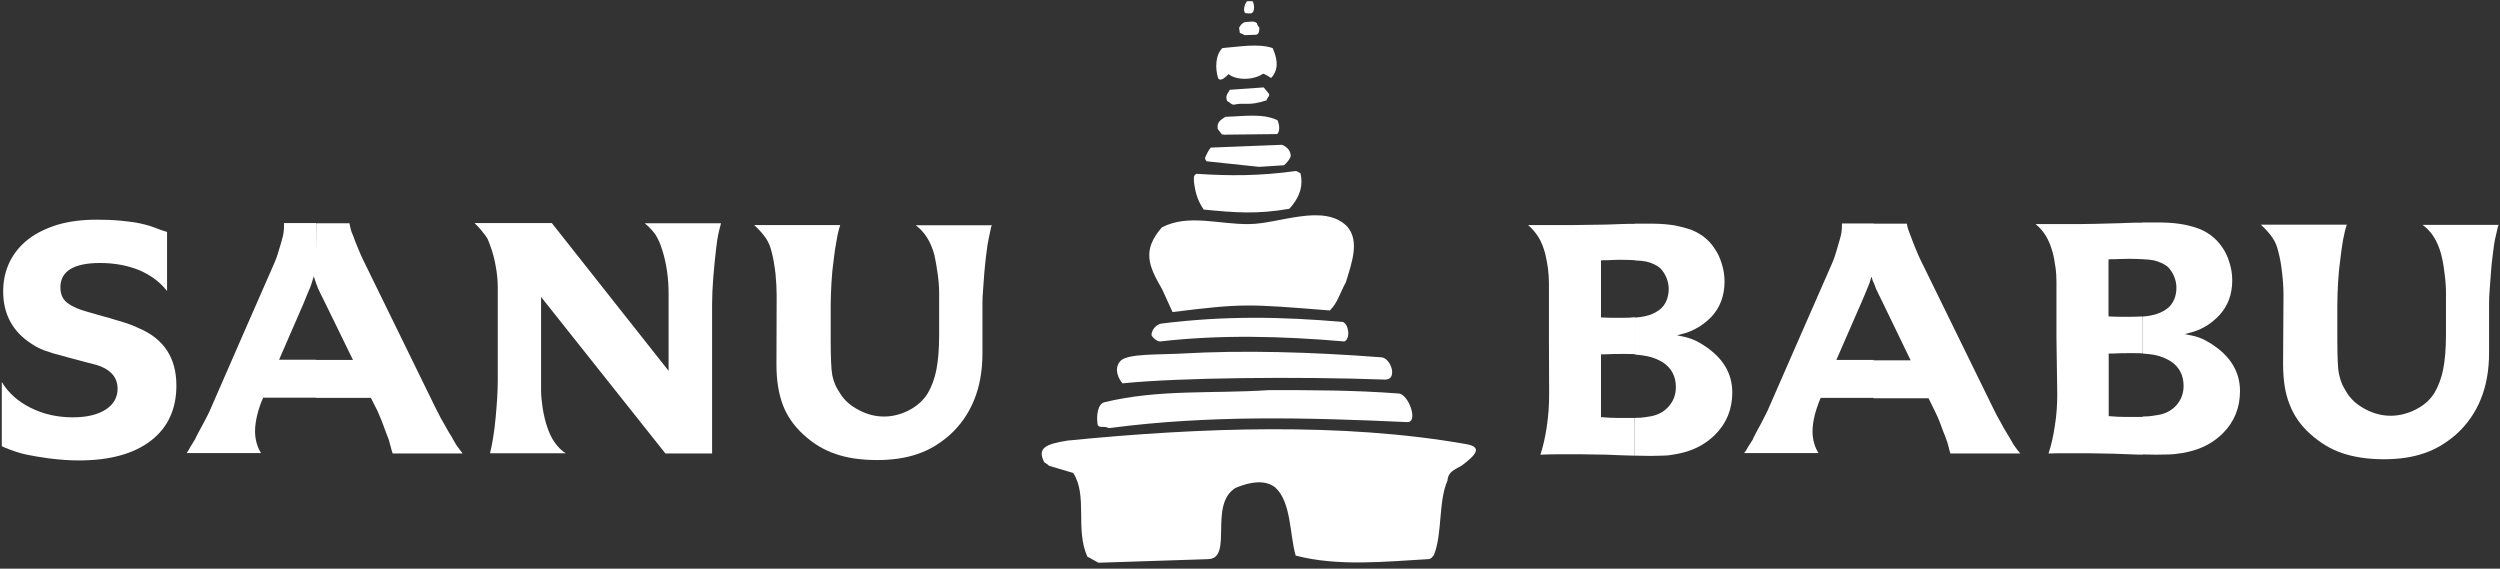 <?xml version="1.0" encoding="utf-8"?>
<!-- Generator: Adobe Illustrator 24.0.1, SVG Export Plug-In . SVG Version: 6.00 Build 0)  -->
<svg version="1.1" id="Layer_1" xmlns="http://www.w3.org/2000/svg" xmlns:xlink="http://www.w3.org/1999/xlink" x="0px" y="0px"
	 viewBox="0 0 1258.6 286.3" style="enable-background:new 0 0 1258.6 286.3;" xml:space="preserve">
<rect x="0" y="0" width="1258.6" height="286.3" fill="#333333" stroke="none"/>
<style type="text/css">
	.st0{fill:#FFFFFF;}
	.st1{fill-rule:evenodd;clip-rule:evenodd;fill:#FFFFFF;}
</style>
<g>
	<g>
		<path class="st0" d="M0.9,224.6v-32.3c3.3,5.5,8.1,9.8,14.5,13s13.5,4.8,21.2,4.8c7.1,0,12.5-1.3,16.6-3.9c4-2.6,6-6.1,6-10.5
			c0-2.9-0.9-5.4-2.8-7.5c-1.9-2-4.5-3.5-7.9-4.5l-6.5-1.7l-7.9-2.1c-3-0.9-5.5-1.5-7.3-2c-1.8-0.6-3.3-1.1-4.5-1.5
			c-1.2-0.5-2.3-0.9-3.2-1.4c-0.9-0.4-1.9-1.1-3.2-1.9c-9.5-6.1-14.3-14.9-14.3-26.4c0-5.5,1.1-10.4,3.3-14.9
			c2.2-4.5,5.4-8.3,9.4-11.4c4-3.1,9-5.5,14.8-7.3c5.8-1.7,12.3-2.5,19.5-2.5c3.8,0,7.9,0.1,12.1,0.5c2.6,0.3,4.9,0.5,6.8,0.8
			c1.9,0.3,3.7,0.7,5.3,1.1s3.4,0.9,5.1,1.6s3.8,1.4,6.2,2.2v29.7c-3.5-4.5-8.1-7.9-13.8-10.4c-5.8-2.4-12.5-3.7-19.9-3.7
			c-13.3,0-20,4.1-20,12.3c0,3.7,1.4,6.6,4.4,8.4c0.8,0.6,1.7,1.1,2.5,1.4c0.8,0.4,1.8,0.9,3,1.3c1.2,0.4,2.7,0.9,4.5,1.4
			s4.1,1.2,7,2c2.6,0.7,4.8,1.3,6.5,1.9c1.8,0.5,3.3,0.9,4.7,1.4s2.6,0.9,3.7,1.3c1.2,0.5,2.3,1,3.6,1.6c12.4,5.4,18.5,15,18.5,28.7
			c0,11.9-4.3,21.2-12.9,27.8c-8.6,6.6-20.7,9.9-36.2,9.9c-5,0-10.2-0.4-15.5-1.1c-4.3-0.6-7.9-1.2-11.2-1.9
			c-3.2-0.7-6.7-1.9-10.7-3.5L0.9,224.6z"/>
		<path class="st0" d="M159.2,112.4h16.7c0.3,1.3,0.5,2.4,0.7,3.1c0.2,0.8,0.6,1.9,1.2,3.2c0.7,2,1.5,4.1,2.5,6.4
			c0.9,2.3,1.8,4.3,2.6,5.9l36.3,74.2c0.5,0.9,1,2,1.7,3.3c0.6,1.3,1.4,2.7,2.4,4.4c0.9,1.7,1.9,3.3,2.7,4.8
			c0.9,1.4,1.7,2.6,2.2,3.7c0.9,1.7,1.7,2.9,2.3,3.7c0.6,0.8,1.4,1.9,2.4,3.2h-35.2l-0.6-1.8c-0.2-0.9-0.4-1.8-0.7-2.6
			c-0.2-0.8-0.4-1.6-0.6-2.3c-0.3-0.8-0.6-1.8-1.1-2.9c-0.4-1.1-1-2.6-1.6-4.3c-0.6-1.6-1.1-3-1.7-4.3c-0.5-1.2-1-2.3-1.3-3.1
			l-3.4-6.7h-27.6v-19.1h18.6l-15-30.7l-1.4-2.8c-0.3-0.6-0.5-1.1-0.8-1.7c-0.3-0.5-0.6-1.2-0.8-2c-0.3-0.6-0.5-1.1-0.7-1.6
			L159.2,112.4L159.2,112.4z M94.7,227c0.9-1.7,1.7-2.9,2.3-3.9c0.6-0.9,0.9-1.6,1.2-1.9c0.2-0.6,0.7-1.5,1.4-2.9
			c0.7-1.4,1.7-3,2.8-5.2c1.6-2.9,2.6-5,3.2-6.3l17.1-39.2l15.3-34.9c0.6-1.3,1.4-3.3,2.2-6.1c0.9-2.8,1.6-5.3,2.2-7.6
			c0.4-1.7,0.6-3.7,0.6-5.8v-0.9h16.1v30c-0.1-0.4-0.3-0.6-0.4-0.9c-0.2-0.6-0.4-1.4-0.7-2.3c-0.4,1.1-0.6,2-0.9,2.8
			c-0.2,0.9-0.6,1.7-0.9,2.7c-0.4,0.9-0.9,2-1.4,3.3c-0.5,1.3-1.2,2.9-2,4.9l-12.3,28.3h18.6v19.1h-26.6c-1.3,2.8-2.3,5.8-3,8.7
			c-0.7,2.9-1.1,5.7-1.1,8.1c0,4.1,1,7.8,3,11.1H94L94.7,227z"/>
		<path class="st0" d="M246.7,228.2c0.6-2.4,1.1-5,1.6-8.1c0.5-3,0.9-6.3,1.2-9.6s0.6-6.7,0.8-10c0.2-3.3,0.3-6.5,0.3-9.4v-21.6
			v-24.9c0-3.5-0.4-7-1-10.4c-0.6-3.4-1.4-6.6-2.4-9.4c-0.4-1.3-0.9-2.4-1.3-3.5s-0.9-1.9-1.6-2.8s-1.4-1.8-2.2-2.8
			c-0.9-1-1.9-2.2-3.2-3.4h38.9l58.8,74.4V148c0-8.1-1.1-15.6-3.2-22.1c-0.9-3-2-5.5-3.3-7.6c-1.3-1.9-3.2-4-5.5-5.9h38.4
			c-0.7,2.5-1.2,4.5-1.5,6.1c-0.3,1.4-0.6,3.5-0.9,6.1c-0.6,4.9-1.1,9.9-1.5,15s-0.6,9.6-0.6,13.5v75.2h-23.5l-62.6-78.8v47
			c0,2.6,0.3,5.5,0.8,9c0.6,3.5,1.3,6.6,2.2,9.2c2,6.2,5.1,10.7,9.4,13.5L246.7,228.2L246.7,228.2z"/>
		<path class="st0" d="M391,148.7c0-3.3-0.2-7-0.6-11.1c-0.5-4.1-1.1-7.6-1.9-10.7c-0.6-2.5-1.5-4.8-2.8-6.8c-1.3-1.9-3.3-4.3-6-6.8
			h43.3c-0.7,2-1.3,4.5-1.8,7.6c-0.6,3-1.1,6.4-1.5,10c-0.5,3.6-0.9,7.4-1.1,11.3c-0.2,4-0.4,7.7-0.4,11.3v18.3
			c0,4.2,0.1,7.6,0.2,10.4c0.1,2.7,0.3,4.9,0.6,6.7c0.4,1.9,0.9,3.5,1.5,4.8c0.6,1.4,1.5,2.9,2.6,4.6c2.1,3.4,5.3,6.1,9.4,8.2
			c4.1,2.2,8.4,3.2,12.5,3.2c4.4,0,8.6-1.1,12.7-3.2c4.1-2.2,7.2-5,9.3-8.4c2-3.4,3.5-7.3,4.4-11.9c0.9-4.6,1.4-10.4,1.4-17.4v-10.1
			v-11.4c0-2.4-0.2-5.5-0.7-9.2s-1.1-7-1.7-9.8c-1.8-6.6-4.9-11.6-9.4-14.9h38.4l-0.4,0.7c-0.4,1.7-0.6,3.2-1,4.8s-0.6,3.2-0.9,4.7
			c-0.2,1.7-0.5,3.8-0.8,6.2s-0.5,5.1-0.8,8.1c-0.2,3.1-0.4,5.8-0.6,8.3c-0.2,2.4-0.3,4.5-0.3,6.3v25.4c0,17.4-5.5,31.2-16.7,41.3
			c-5,4.3-10.3,7.5-16.1,9.4c-5.8,2-12.5,3-20.2,3c-8.1,0-15.1-1-21-3.1c-6-2-11.3-5.3-16.1-9.7s-8.3-9.4-10.4-15
			c-2.1-5.6-3.2-12.3-3.2-20.3L391,148.7L391,148.7z"/>
	</g>
</g>
<g>
	<g>
		<path class="st0" d="M943.3,112.6H960c0.2,1.2,0.4,2.3,0.7,3c0.3,0.8,0.7,1.9,1.2,3.2c0.7,2,1.6,4.1,2.5,6.4
			c0.9,2.3,1.8,4.3,2.6,5.9l36.3,74.1c0.4,0.9,1,2.1,1.7,3.4c0.7,1.2,1.4,2.7,2.4,4.3c0.9,1.8,1.8,3.4,2.7,4.8
			c0.9,1.4,1.6,2.7,2.2,3.7c0.9,1.7,1.7,2.9,2.3,3.7c0.6,0.9,1.4,1.9,2.5,3.2h-35.2l-0.5-1.7c-0.2-0.9-0.4-1.8-0.7-2.7
			c-0.2-0.8-0.4-1.6-0.7-2.2c-0.3-0.9-0.6-1.8-1.1-3c-0.5-1.1-1-2.5-1.6-4.2c-0.6-1.7-1.2-3.1-1.7-4.3c-0.6-1.2-1-2.2-1.4-3
			l-3.3-6.7h-27.7v-19.1h18.7L947,150.6l-1.4-2.8c-0.2-0.6-0.5-1.1-0.8-1.7c-0.3-0.6-0.6-1.2-0.8-2c-0.3-0.6-0.5-1.1-0.7-1.7
			L943.3,112.6L943.3,112.6z M878.9,227c0.9-1.7,1.7-2.9,2.3-3.8c0.6-0.9,1-1.6,1.2-1.9c0.2-0.6,0.7-1.6,1.4-2.9
			c0.7-1.4,1.6-3.1,2.8-5.2c1.5-2.9,2.5-5,3.2-6.3l17.1-39.1l15.3-34.9c0.6-1.3,1.4-3.3,2.2-6.1s1.6-5.3,2.2-7.6
			c0.5-1.7,0.7-3.7,0.7-5.8v-0.9h16v29.9c-0.1-0.3-0.2-0.6-0.4-0.8c-0.2-0.6-0.4-1.4-0.7-2.3c-0.4,1.1-0.7,2-0.9,2.8
			c-0.3,0.8-0.6,1.7-1,2.6c-0.4,0.9-0.9,2.1-1.4,3.4c-0.6,1.3-1.2,2.9-2.1,4.9l-12.3,28.2h18.7v19.1h-26.6c-1.2,2.8-2.2,5.7-3,8.7
			c-0.7,2.9-1.1,5.7-1.1,8.1c0,4.1,1,7.8,3,11h-37.5L878.9,227z"/>
		<path class="st0" d="M823,112.6h6c2.6,0,4.8,0,6.5,0.1c1.8,0.1,3.4,0.2,4.8,0.4c1.5,0.1,3,0.4,4.3,0.7c1.4,0.3,3.1,0.7,5,1.3
			c2.8,0.8,5.3,2.1,7.6,3.7c2.3,1.7,4.3,3.7,5.9,6.2c1.7,2.4,2.9,5,3.7,7.8c0.9,2.8,1.4,5.8,1.4,8.9c0,7.1-2.2,13-6.5,17.7
			c-1.7,1.7-3.7,3.5-6.1,5c-1.8,1.1-3.4,1.9-4.9,2.5c-1.4,0.6-3.6,1.2-6.4,1.9c3.2,0.6,5.6,1.2,7.4,1.9c1.7,0.6,3.8,1.7,6.1,3.2
			c9.5,6.1,14.3,14,14.3,23.7c0,8.4-2.9,15.5-8.6,21.2c-3.7,3.7-8.1,6.4-13,8.1c-1.7,0.6-3.2,1-4.6,1.3c-1.4,0.3-2.9,0.6-4.4,0.8
			c-1.5,0.3-3.2,0.4-5.1,0.4c-1.9,0.1-4.1,0.1-6.6,0.1c-2,0-4.2-0.1-6.3-0.1h-0.4v-19c1.2-0.1,2.1-0.1,2.9-0.1c1.4-0.1,3-0.4,5-0.7
			c3.8-0.7,6.9-2.4,9.2-5.1c2.3-2.7,3.5-5.8,3.5-9.6c0-5.4-2.2-9.5-6.3-12.3c-2.4-1.5-5-2.6-7.8-3.2c-1.8-0.4-4-0.7-6.5-0.9v-18.6
			c1.9-0.1,3.6-0.4,5.1-0.7c2.8-0.6,5.2-1.7,7.2-3.2c1.5-1.1,2.7-2.7,3.5-4.5c0.8-1.9,1.2-3.9,1.2-6c0-1.9-0.4-3.9-1.2-5.8
			c-0.8-1.9-1.9-3.5-3.2-4.8c-1.9-1.5-4.2-2.6-6.9-3.2c-1.4-0.3-3.4-0.5-5.8-0.6L823,112.6L823,112.6z M779.8,170.4v-27.9
			c0-2.3-0.2-4.8-0.5-7.5c-0.4-2.7-0.9-5.2-1.4-7.4c-0.9-3.2-2-6-3.3-8.1s-3.1-4.3-5.3-6.2h15.1c2.8,0,5.4,0,7.7,0
			c2.4,0,4.7-0.1,7.1-0.1c2.3,0,4.8-0.1,7.6-0.1c2.7-0.1,5.8-0.1,9.3-0.3c2.4-0.1,4.6-0.1,6.8-0.1h0.2V131c-1.9-0.1-4.2-0.2-6.7-0.2
			c-1.7,0-3.2,0-4.8,0.1s-3,0.1-4.4,0.1l-1.2,0.1v28.7c2.3,0.1,4.4,0.2,6.2,0.2c1.9,0,3.4,0,4.7,0c2.3,0,4.3-0.1,6.2-0.3v18.6
			c-1.4-0.1-3-0.1-4.6-0.1h-2.5c-2.6,0-4.5,0-5.9,0.1s-2.2,0.1-2.4,0.1h-1.7V210c3.4,0.3,6,0.4,8,0.4s4,0,6,0c1.2,0,2.1,0,3,0v19
			c-2.2-0.1-4.5-0.1-6.9-0.2c-5.6-0.3-10.3-0.4-14-0.4c-3.7-0.1-7.3-0.1-11-0.1c-2.3,0-4.8,0-7.3,0s-5.3,0.1-8.3,0.2
			c1.3-3.9,2.4-8.6,3.2-14s1.2-10.8,1.2-15.9L779.8,170.4L779.8,170.4z"/>
		<path class="st0" d="M1078.5,112h6c2.6,0,4.8,0,6.5,0.1c1.8,0.1,3.4,0.2,4.9,0.4c1.4,0.2,2.9,0.4,4.3,0.7c1.4,0.3,3.1,0.7,5,1.3
			c2.8,0.9,5.3,2.1,7.6,3.8c2.3,1.7,4.3,3.7,5.9,6.1c1.7,2.4,2.9,5,3.7,7.8c0.9,2.8,1.4,5.8,1.4,8.9c0,7.1-2.2,13-6.6,17.7
			c-1.6,1.7-3.7,3.5-6.1,5.1c-1.8,1-3.4,1.9-4.8,2.4c-1.5,0.6-3.6,1.2-6.4,1.9c3.1,0.6,5.6,1.1,7.3,1.8c1.8,0.6,3.8,1.7,6.2,3.2
			c9.5,6.1,14.3,14,14.3,23.7c0,8.4-2.9,15.5-8.6,21.2c-3.7,3.7-8.1,6.4-13,8.1c-1.7,0.6-3.2,1-4.6,1.3c-1.4,0.4-2.8,0.6-4.4,0.8
			c-1.5,0.3-3.2,0.4-5,0.5c-1.9,0-4.1,0.1-6.7,0.1c-2,0-4.1-0.1-6.3-0.1l-0.4-0.1v-19c1.2,0,2.1-0.1,2.9-0.1c1.4-0.1,3-0.4,5-0.7
			c3.9-0.7,6.9-2.4,9.2-5c2.3-2.7,3.5-5.9,3.5-9.6c0-5.4-2.2-9.5-6.3-12.3c-2.4-1.5-5-2.6-7.8-3.2c-1.8-0.4-4-0.6-6.5-0.8v-18.6
			c1.9-0.2,3.7-0.4,5.1-0.8c2.8-0.6,5.2-1.7,7.2-3.2c1.5-1.1,2.7-2.7,3.5-4.5c0.8-1.9,1.2-3.9,1.2-6c0-1.9-0.4-3.9-1.2-5.8
			s-1.9-3.5-3.2-4.8c-1.9-1.5-4.2-2.5-6.9-3.2c-1.4-0.3-3.4-0.5-5.8-0.6L1078.5,112L1078.5,112z M1035.3,169.9V142
			c0-2.3-0.1-4.8-0.5-7.5c-0.4-2.7-0.8-5.2-1.4-7.4c-0.9-3.2-2-6-3.3-8.1c-1.3-2.2-3-4.3-5.3-6.2h15.1c2.8,0,5.4,0,7.7,0
			c2.4,0,4.7-0.1,7.1-0.1c2.4-0.1,4.9-0.1,7.6-0.2c2.7-0.1,5.8-0.1,9.4-0.3c2.3-0.1,4.6-0.1,6.8-0.1h0.1v18.4
			c-1.9-0.1-4.2-0.2-6.7-0.2c-1.7,0-3.2,0.1-4.8,0.1c-1.5,0.1-3,0.1-4.4,0.1l-1.2,0.1v28.7c2.3,0.1,4.4,0.2,6.3,0.2
			c1.8,0,3.3,0,4.6,0c2.3,0,4.3-0.1,6.2-0.2v18.6c-1.4-0.1-2.9-0.1-4.6-0.1h-2.4c-2.6,0-4.5,0-5.9,0.1c-1.3,0.1-2.1,0.1-2.4,0.1
			h-1.7v31.5c3.4,0.3,6.1,0.4,8,0.4s4,0,6.1,0c1.2,0,2.2,0,3,0v19c-2.2,0-4.4-0.1-6.8-0.2c-5.7-0.2-10.3-0.4-14-0.4
			c-3.7-0.1-7.3-0.1-10.9-0.1c-2.4,0-4.8,0-7.4,0s-5.3,0-8.3,0.1c1.3-3.9,2.4-8.5,3.2-14c0.9-5.5,1.2-10.8,1.2-15.9L1035.3,169.9
			L1035.3,169.9z"/>
		<path class="st0" d="M1149.6,148.5c0-3.3-0.2-7-0.7-11.1c-0.4-4.1-1.1-7.6-1.9-10.7c-0.6-2.6-1.5-4.9-2.8-6.8
			c-1.3-2-3.3-4.3-6-6.8h43.3c-0.7,1.9-1.3,4.5-1.9,7.6c-0.5,3-1,6.3-1.4,9.9c-0.5,3.7-0.9,7.4-1.1,11.3c-0.2,4-0.4,7.7-0.4,11.3
			v18.2c0,4.3,0.1,7.7,0.2,10.4c0.1,2.7,0.3,5,0.7,6.8s0.9,3.4,1.5,4.8c0.7,1.4,1.5,2.9,2.5,4.5c2.2,3.4,5.3,6.1,9.4,8.2
			c4.2,2.2,8.3,3.2,12.6,3.2c4.3,0,8.6-1.1,12.7-3.2s7.2-4.9,9.3-8.3c2-3.4,3.5-7.4,4.4-11.9s1.4-10.4,1.4-17.4v-10.1v-11.4
			c0-2.4-0.2-5.5-0.7-9.2c-0.4-3.7-1-6.9-1.7-9.7c-1.8-6.7-4.9-11.7-9.4-14.9h38.4l-0.4,0.7c-0.4,1.6-0.7,3.2-1.1,4.8
			c-0.4,1.5-0.7,3.1-0.9,4.6c-0.2,1.7-0.5,3.8-0.8,6.2c-0.3,2.4-0.6,5.1-0.8,8.2c-0.2,3-0.4,5.8-0.6,8.2c-0.2,2.4-0.3,4.5-0.3,6.3
			v25.4c0,17.4-5.5,31.1-16.7,41.2c-5,4.3-10.3,7.5-16.1,9.4c-5.7,2-12.5,3-20.2,3c-8.1,0-15.1-1.1-21-3.1c-5.9-2-11.2-5.3-16.1-9.7
			s-8.3-9.4-10.4-15c-2.2-5.5-3.2-12.3-3.2-20.2L1149.6,148.5L1149.6,148.5z"/>
	</g>
</g>
<g>
	<g>
		<path class="st1" d="M553,283.3l55.2-1.8c12.9-0.3,0-27.6,13.9-35.9c7.6-3.2,14.8-4.1,19.8-0.3c8.3,7.4,7.3,23.8,10.4,34.4
			c21.2,5.6,45.6,3,66.6,1.8c1.8,0,2.4-1.5,3-2.1c4.3-10.7,2.2-27,6.8-37.4c0.4-5.6,5.5-5.9,8.5-8.6c5.8-4.5,9.1-8.4,1-9.8
			c-62.3-11-134-8.4-200.7-1.8c-11.5,1.8-15.3,3.9-11.8,10.9c0.3,0.3,2.1,1.2,2.4,1.8l12.2,3.6c7.4,11.5,0.9,28.2,7.1,42.1
			L553,283.3L553,283.3z"/>
		<path class="st1" d="M558.6,215.5c50-6.6,99.3-5.3,149.8-3c5.9,0.3,0.7-14.2-4.3-14.4c-22.5-1.7-43.2-1.7-65.3-1.7
			c-28.1,1.9-55-0.6-82.8,6.1c-3.4,0.9-4,6.7-3.5,10.5c0,3.1,3.4,1.1,5.6,2.5H558.6L558.6,215.5z"/>
		<path class="st1" d="M565.1,193c27.8-2.9,88.4-3.5,132.3-1.9c6.3,0,3-10.6-1.8-11.2c-35.3-2.7-69.7-3.7-100.9-1.9
			c-11.4,0.6-26.6,0-30.4,3.5C561.4,184.3,561.7,188.9,565.1,193L565.1,193z"/>
		<path class="st1" d="M584,171.9c30.5-3.5,61.3-2.7,92.8,0c3.2-1.4,2.2-8.6-0.7-9.8c-30.9-2.7-59.4-3.2-91.4,0.8
			c-1.9,0.2-4.9,2.5-5,5.8C580,169.6,582.2,171.9,584,171.9L584,171.9z"/>
		<path class="st1" d="M669.5,156.3c3.9-3.8,5.1-8.8,8.1-14.3c3-9.9,7-20.7,0.6-28c-11.7-11.9-34.6-1.2-49.3-1.2
			c-15,0.3-30.7-5.3-44,1.7c-10.2,11.7-6.5,19.6,0.2,31.2l5.2,11.4C625.8,152.7,628.2,153,669.5,156.3L669.5,156.3z"/>
		<path class="st1" d="M649.1,105.1c6-6.5,6.9-12.6,5.6-17.9c-0.3,0-1.7-1.1-2.3-1.1c-18.4,2.5-33.1,2.5-50.1,1.4
			c-1.7,0.9-1.2,2.5-1.2,4.2c0.8,6.2,2.2,9.8,4.9,13.8C622.2,107.1,633,107.9,649.1,105.1L649.1,105.1z"/>
		<path class="st1" d="M633.9,84l12.5-0.8c1.4-1.2,2.8-2.8,3.4-4.5c0.1-2.8-1.9-4.8-4.4-5.8l-35.8,1.4c-1.2,1.2-2,3.1-2.9,5
			c0,0.8,0,1.1,0.8,1.9L633.9,84L633.9,84z"/>
		<path class="st1" d="M616,67.8l27-0.3c1.7-1.7,0.9-5.5,0.1-7c-7.6-3.6-17.1-1.9-26.1-1.7c-1.4,0.9-3.5,1.9-4,4.2
			c0,0.6,0,1.2,0,1.9l2.2,2.8H616L616,67.8z"/>
		<path class="st1" d="M621.2,52.7c5.4-1.3,7,0.9,16.5-2.2c0-1.2,1.3-1.5,1.3-3.1l-2.8-3.4l-17.1,1.2c-0.4,1.2-1.3,1.5-1.7,3.5
			c0,0.3,0,1.2,0.4,2.2C618.8,51.1,619.7,52.7,621.2,52.7L621.2,52.7z"/>
		<path class="st1" d="M640,39.2c4.4-4.8,2.6-10.7,0.7-15c-7.3-2.5-17.3-0.6-25.3,0c-3.6,3.5-3.7,10.4-2.1,15.3
			c1.4,1.7,3.8-0.8,5.2-2.2c3.8,3.2,12.5,3.2,17.4-0.2c0.8,0.2,1.7,0.8,2.7,1.3C639.2,39,640,39.2,640,39.2L640,39.2z"/>
		<path class="st1" d="M626.6,17.7l5.5-0.2c1.7,0,1.9-1.9,1.9-3.5c-0.9-1.4-1.2-1.7-1.2-2.3c-1.4-1.4-4-0.6-5.6-0.6
			c-1.2,0-2.7,1.3-3.4,2.9l0.4,2.6C624.2,16.6,625.9,17.2,626.6,17.7L626.6,17.7z"/>
		<path class="st1" d="M627,6.6c0.4,0,2.5,0.4,3.2,0c1.4-0.7,1.5-4.1,0.4-6h-2.5C627.1,0.6,625.3,5.5,627,6.6L627,6.6z"/>
	</g>
</g>
</svg>
